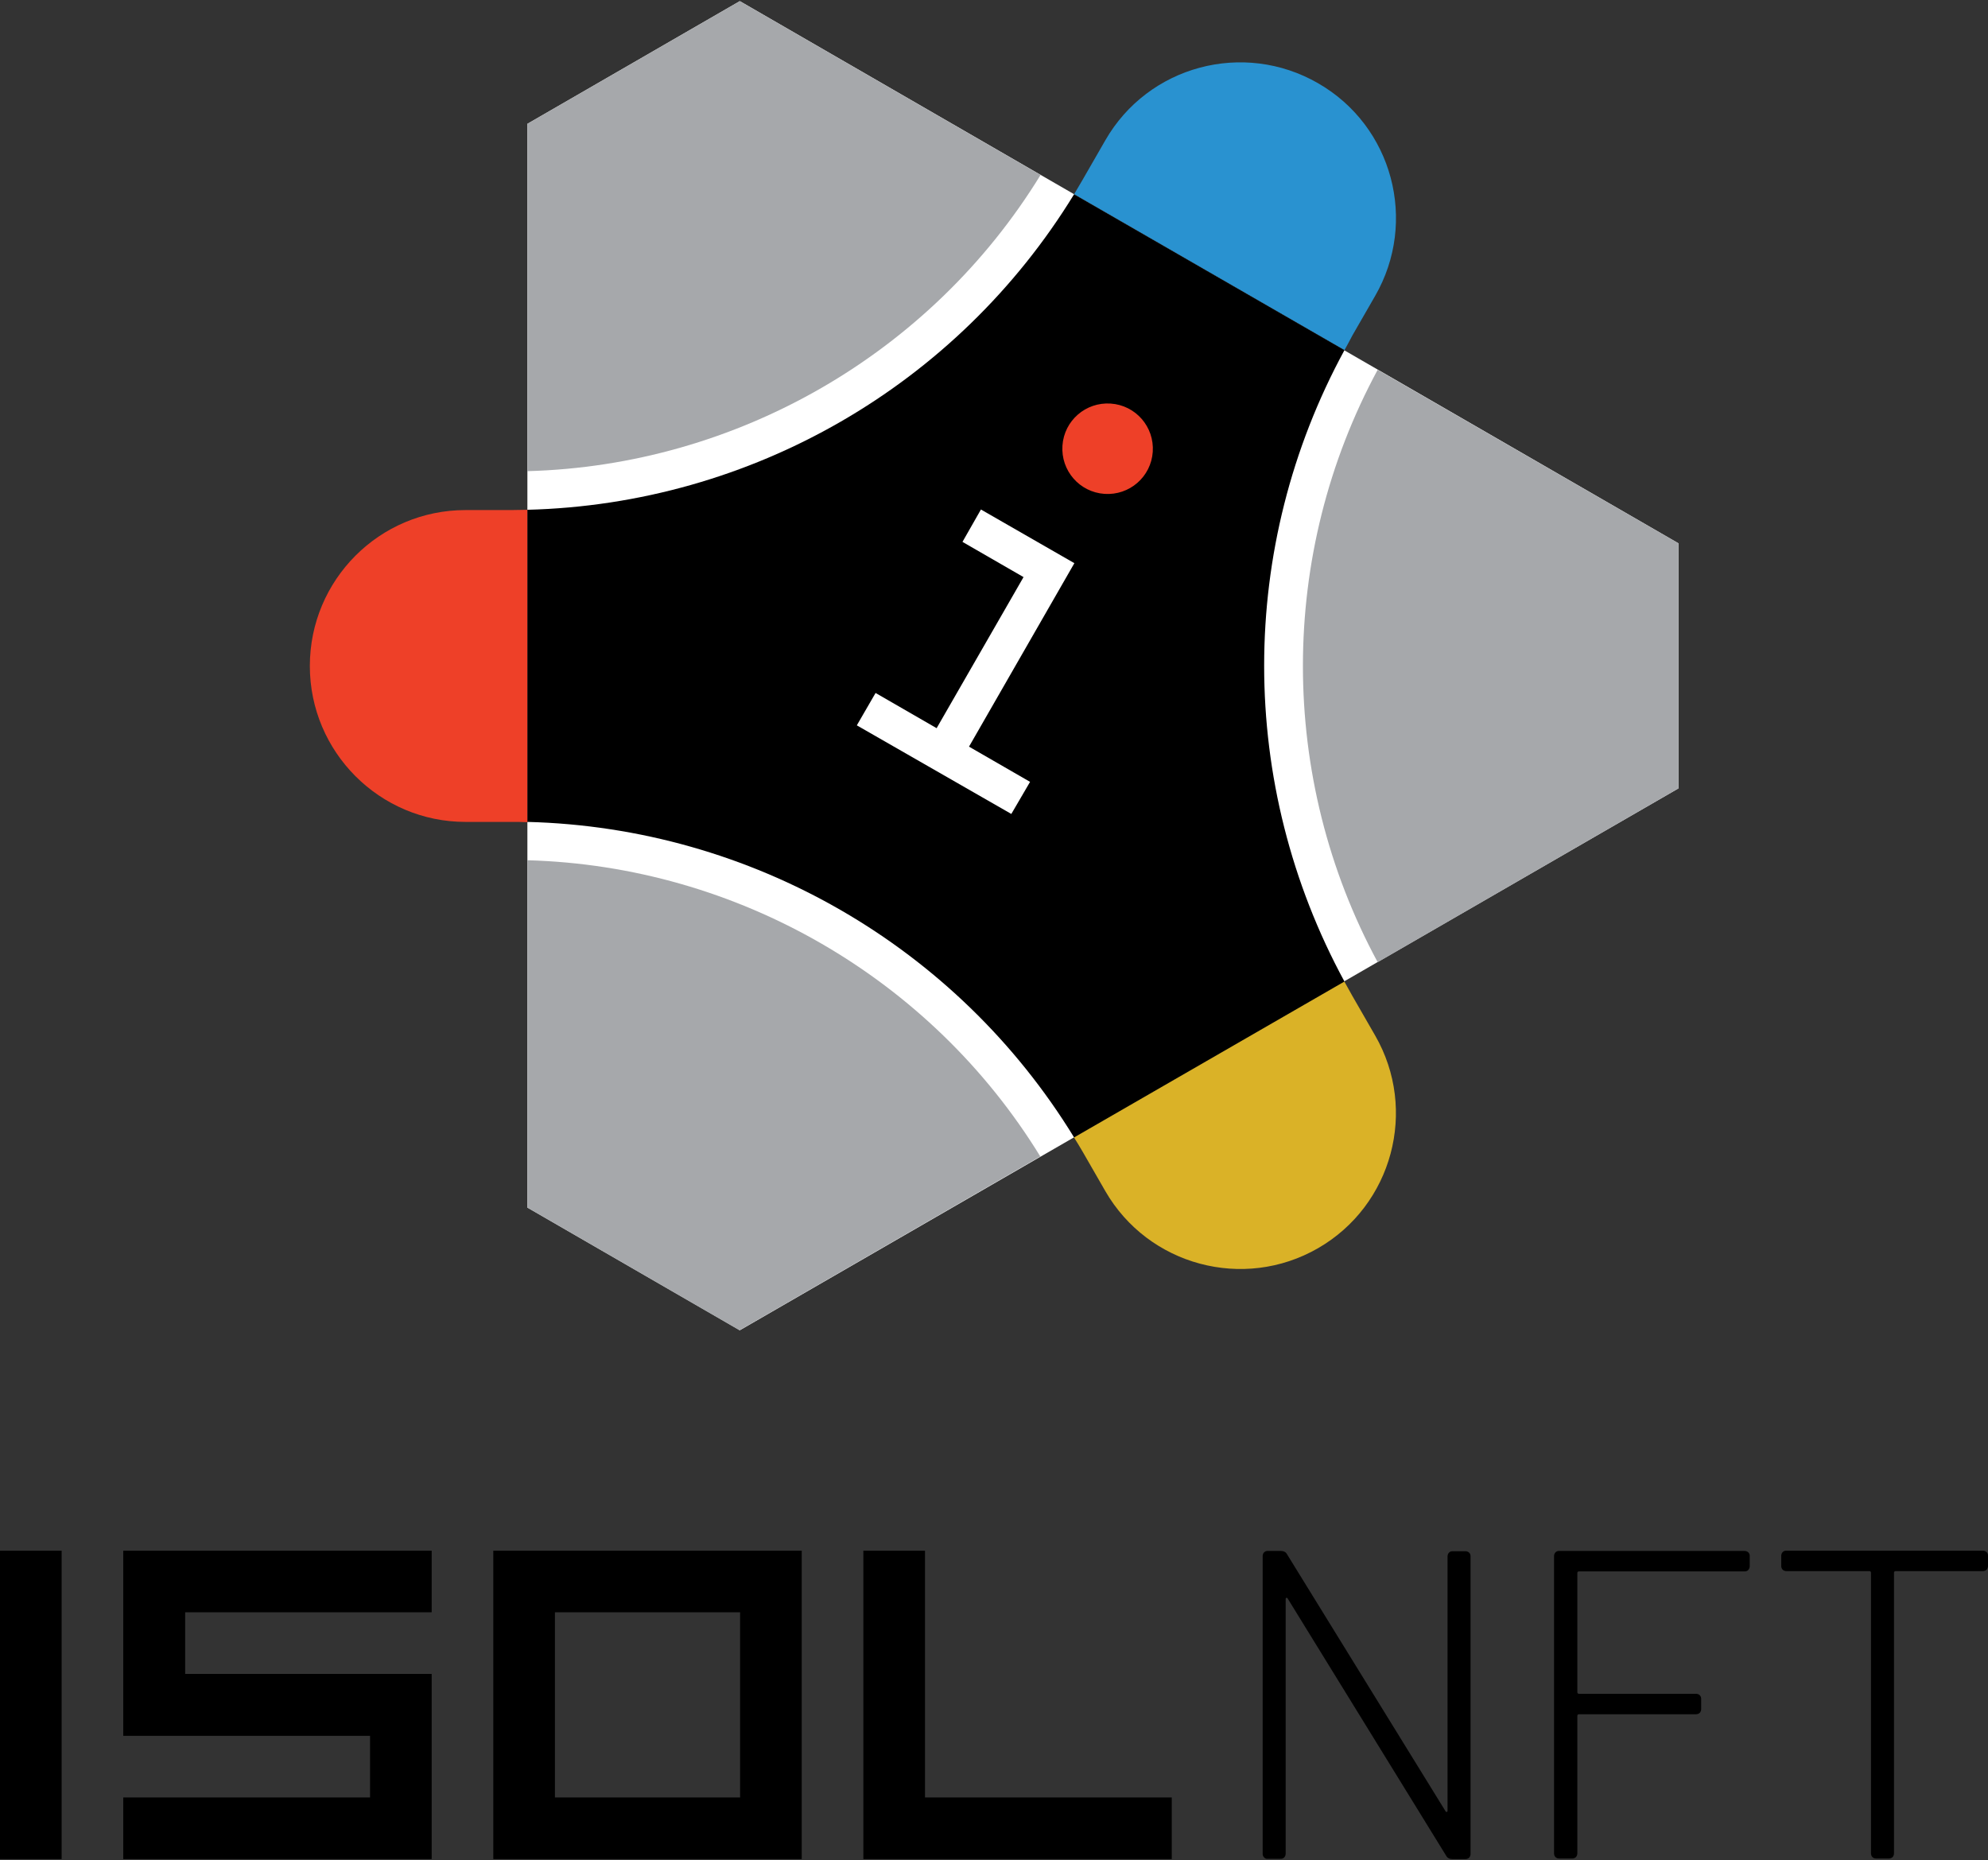 <?xml version="1.0" encoding="utf-8"?>
<!-- Generator: Adobe Illustrator 26.5.0, SVG Export Plug-In . SVG Version: 6.00 Build 0)  -->
<svg version="1.1" id="Layer_3_copy_3" xmlns="http://www.w3.org/2000/svg" xmlns:xlink="http://www.w3.org/1999/xlink" x="0px"
	 y="0px" viewBox="0 0 700 655" style="enable-background:new 0 0 700 655;" xml:space="preserve">
<rect x="0" y="0" width="700" height="655" fill="#333333" stroke="none"/>
<style type="text/css">
	.st0{fill:#FFFFFF;}
	.st1{fill:#A6A8AB;}
	.st2{fill:#2992D0;}
	.st3{fill:#EE4028;}
	.st4{fill:#DAB227;}
</style>
<g>
	<g>
		<path d="M21.7,546v108.6H0V546H21.7z"/>
		<path d="M152,567.7H65.2v21.7H152v65.2H43.4v-21.7h86.9v-21.7H43.4V546H152L152,567.7L152,567.7z"/>
		<path d="M282.3,546v108.6H173.7V546H282.3z M195.4,567.7v65.2h65.2v-65.2H195.4L195.4,567.7z"/>
		<path d="M412.6,654.6H304V546h21.7v86.9h86.9L412.6,654.6L412.6,654.6z"/>
	</g>
	<g>
		<path d="M445.1,654c-0.4-0.4-0.5-0.8-0.5-1.3V547.9c0-0.5,0.2-1,0.5-1.3c0.4-0.4,0.8-0.5,1.3-0.5h4.6c1,0,1.8,0.4,2.2,1.2
			l55.7,90.3c0.1,0.3,0.3,0.4,0.5,0.4s0.3-0.2,0.3-0.5v-89.5c0-0.5,0.2-1,0.5-1.3c0.4-0.4,0.8-0.5,1.3-0.5h4.5c0.5,0,1,0.2,1.3,0.5
			c0.4,0.4,0.5,0.8,0.5,1.3v104.8c0,0.5-0.2,1-0.5,1.3s-0.8,0.5-1.3,0.5h-4.6c-1,0-1.8-0.4-2.2-1.2l-55.7-90.4
			c-0.1-0.3-0.3-0.4-0.5-0.4c-0.2,0-0.3,0.2-0.3,0.5v89.6c0,0.5-0.2,1-0.5,1.3c-0.4,0.4-0.8,0.5-1.3,0.5h-4.5
			C445.9,654.6,445.5,654.4,445.1,654L445.1,654z"/>
		<path d="M615.6,552.8c-0.4,0.4-0.8,0.5-1.3,0.5h-58.3c-0.4,0-0.6,0.2-0.6,0.6v41.9c0,0.4,0.2,0.6,0.6,0.6h41.2
			c0.5,0,1,0.2,1.3,0.5c0.4,0.4,0.5,0.8,0.5,1.3v3.6c0,0.5-0.2,1-0.5,1.3s-0.8,0.5-1.3,0.5h-41.2c-0.4,0-0.6,0.2-0.6,0.6v48.4
			c0,0.5-0.2,1-0.5,1.3s-0.8,0.5-1.3,0.5H549c-0.5,0-1-0.2-1.3-0.5s-0.5-0.8-0.5-1.3V547.9c0-0.5,0.2-1,0.5-1.3
			c0.4-0.4,0.8-0.5,1.3-0.5h65.3c0.5,0,1,0.2,1.3,0.5c0.4,0.4,0.5,0.8,0.5,1.3v3.6C616.1,552,615.9,552.4,615.6,552.8L615.6,552.8z"
			/>
		<path d="M699.5,546.5c0.4,0.4,0.5,0.8,0.5,1.3v3.6c0,0.5-0.2,1-0.5,1.3s-0.8,0.5-1.3,0.5h-30.7c-0.4,0-0.6,0.2-0.6,0.6v98.8
			c0,0.5-0.2,1-0.5,1.3s-0.8,0.5-1.3,0.5h-4.5c-0.5,0-1-0.2-1.3-0.5s-0.5-0.8-0.5-1.3v-98.8c0-0.4-0.2-0.6-0.6-0.6h-29.2
			c-0.5,0-1-0.2-1.3-0.5s-0.5-0.8-0.5-1.3v-3.6c0-0.5,0.2-1,0.5-1.3c0.4-0.4,0.8-0.5,1.3-0.5h69.3
			C698.7,546,699.1,546.2,699.5,546.5L699.5,546.5z"/>
	</g>
</g>
<g>
	<polygon class="st0" points="591,277.6 591,191.3 260.5,0.4 185.7,43.6 185.7,425.2 260.5,468.4 	"/>
	<g>
		<g>
			<path class="st1" d="M366.4,61.6L260.5,0.4l-74.8,43.2v122.3C259.5,163.9,327.8,124.5,366.4,61.6L366.4,61.6z"/>
		</g>
		<g>
			<path class="st1" d="M185.7,302.9v122.3l74.7,43.2l105.9-61.2C327.8,344.4,259.5,304.9,185.7,302.9L185.7,302.9z"/>
		</g>
		<g>
			<path class="st1" d="M591,191.3l-105.9-61.1c-35.1,64.9-35.1,143.7,0,208.6L591,277.6V191.3L591,191.3z"/>
		</g>
	</g>
	<g>
		<g>
			<path class="st2" d="M476.2,118.1l8-13.9c15.1-26.2,6.2-59.8-20.1-74.9l0,0c-26.2-15.1-59.8-6.2-74.9,20.1l-8,13.9
				c-1,1.7-2,3.4-3,5.1l95.2,54.9C474.3,121.6,475.3,119.9,476.2,118.1L476.2,118.1z"/>
			<path class="st3" d="M179.9,179.6h-16c-30.3,0-54.8,24.6-54.8,54.9l0,0c0,30.3,24.6,54.9,54.8,54.9h16c2,0,3.9,0,5.9,0.1V179.5
				C183.8,179.5,181.8,179.6,179.9,179.6z"/>
			<path class="st4" d="M381.2,405.5l8,13.9c15.1,26.2,48.7,35.2,74.9,20.1l0,0c26.2-15.1,35.2-48.7,20.1-74.9l-8-13.9
				c-1-1.7-1.9-3.5-2.9-5.2l-95.2,54.9C379.2,402.1,380.2,403.8,381.2,405.5L381.2,405.5z"/>
			<path d="M473.4,123.3l-95.2-54.9C337,135.7,264.6,177.5,185.7,179.5v109.9c78.8,2,151.3,43.8,192.5,111.1l95.2-54.9
				C435.7,276.2,435.7,192.6,473.4,123.3L473.4,123.3z"/>
		</g>
		<g>
			<path class="st3" d="M405.9,159.1c-0.6,8.8-8.2,15.4-17,14.8c-8.8-0.6-15.4-8.2-14.8-17c0.6-8.8,8.2-15.4,17-14.8
				S406.5,150.3,405.9,159.1L405.9,159.1z"/>
			<path class="st0" d="M356.1,286.6l-54.4-31.2l6.6-11.4l21.5,12.4l30.6-53.2l-21.5-12.4l6.5-11.4l32.9,18.9l-37.1,64.6l21.5,12.4
				L356.1,286.6L356.1,286.6z"/>
		</g>
	</g>
</g>
</svg>
